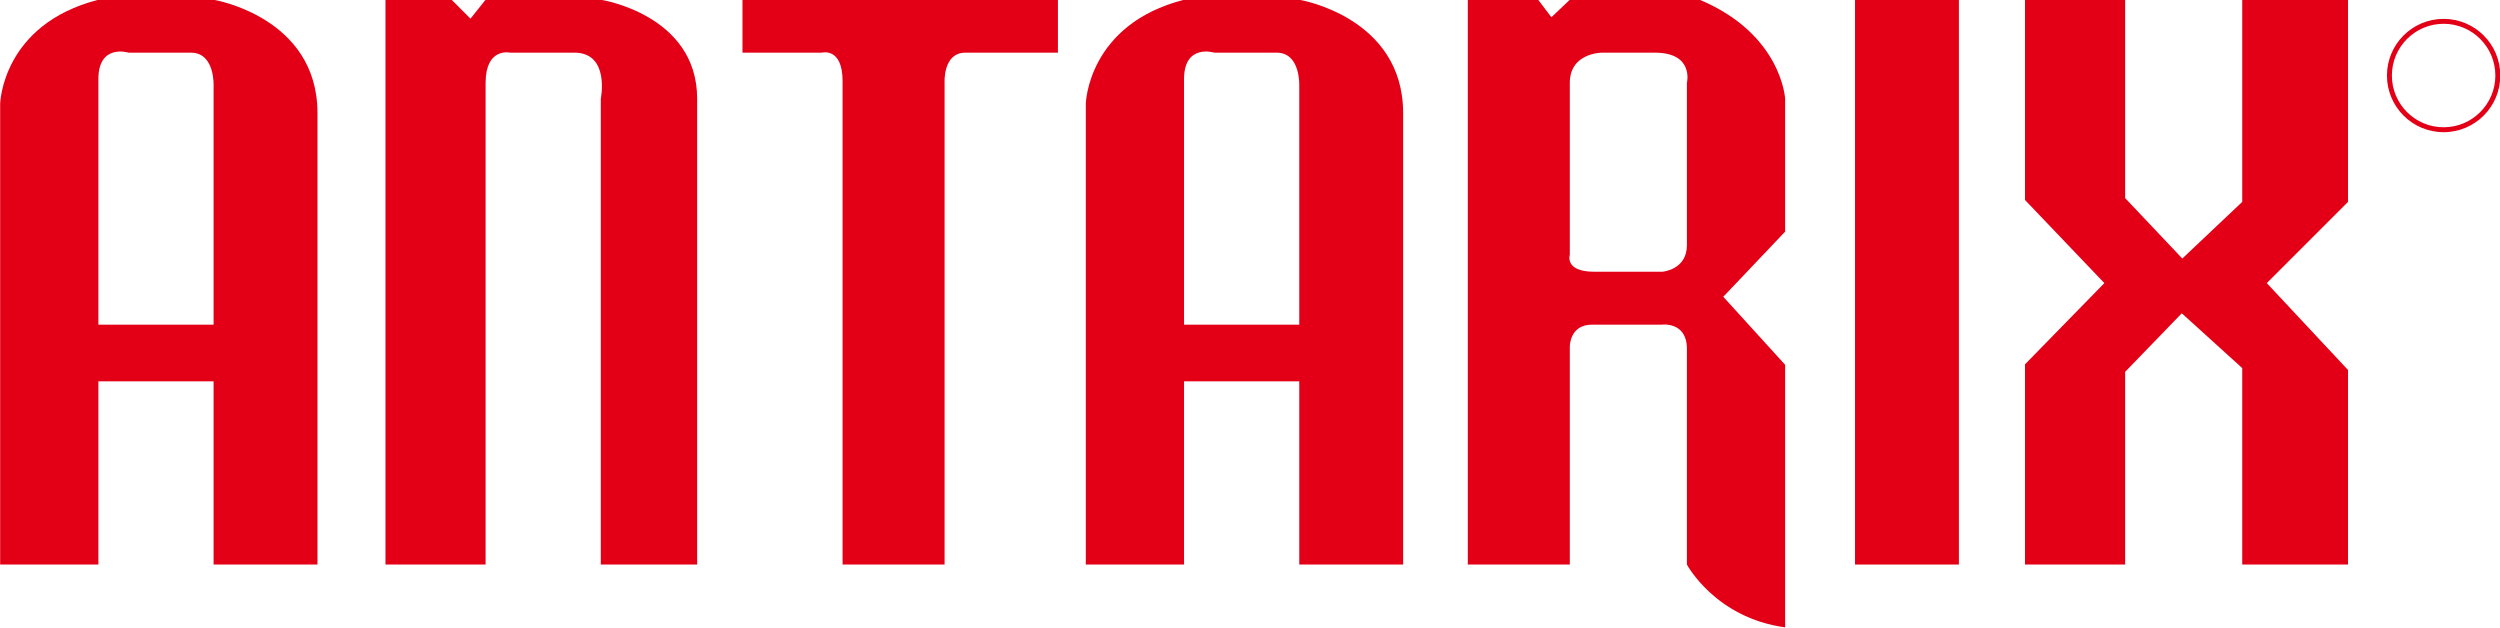<?xml version="1.0" encoding="UTF-8"?>
<svg xmlns="http://www.w3.org/2000/svg" xmlns:xlink="http://www.w3.org/1999/xlink" width="566.9pt" height="142.3pt" viewBox="0 0 566.9 142.3" version="1.1">
<defs>
<clipPath id="clip1">
  <path d="M 541 4 L 566.898 4 L 566.898 30 L 541 30 Z M 541 4 "/>
</clipPath>
<clipPath id="clip2">
  <path d="M 332 0 L 405 0 L 405 142.301 L 332 142.301 Z M 332 0 "/>
</clipPath>
</defs>
<g id="surface1">
<g clip-path="url(#clip1)" clip-rule="nonzero">
<path style=" stroke:none;fill-rule:evenodd;fill:rgb(89.062%,0%,8.617%);fill-opacity:1;" d="M 554.113 4.277 C 561.211 4.277 566.965 10.031 566.965 17.121 C 566.965 24.223 561.211 29.977 554.113 29.977 C 547.02 29.977 541.266 24.223 541.266 17.121 C 541.266 10.031 547.02 4.277 554.113 4.277 Z M 554.113 5.395 C 557.355 5.395 560.289 6.703 562.41 8.828 C 564.535 10.953 565.848 13.887 565.848 17.121 C 565.848 20.367 564.535 23.301 562.41 25.422 C 560.289 27.547 557.355 28.859 554.113 28.859 C 550.875 28.859 547.941 27.547 545.82 25.422 C 543.695 23.301 542.383 20.367 542.383 17.121 C 542.383 13.887 543.695 10.953 545.82 8.828 C 547.941 6.703 550.875 5.395 554.113 5.395 Z M 554.113 5.395 "/>
</g>
<path style=" stroke:none;fill-rule:evenodd;fill:rgb(89.062%,0%,8.617%);fill-opacity:1;" d="M 22.309 128.016 L 0.035 128.016 L 0.035 23.504 C 0.035 23.504 0.465 5.516 22.309 -0.055 L 48.434 -0.055 C 48.434 -0.055 71.992 3.805 71.992 25.648 C 71.992 47.488 71.992 128.016 71.992 128.016 L 48.434 128.016 L 48.434 86.469 L 22.309 86.469 Z M 22.309 73.617 L 48.434 73.617 L 48.434 19.648 C 48.434 19.648 48.863 11.941 43.297 11.941 C 37.727 11.941 29.16 11.941 29.16 11.941 C 29.16 11.941 22.309 9.801 22.309 17.938 C 22.309 26.074 22.309 73.617 22.309 73.617 Z M 22.309 73.617 "/>
<path style=" stroke:none;fill-rule:evenodd;fill:rgb(89.062%,0%,8.617%);fill-opacity:1;" d="M 268.492 128.016 L 246.219 128.016 L 246.219 23.504 C 246.219 23.504 246.648 5.516 268.492 -0.055 L 294.621 -0.055 C 294.621 -0.055 318.176 3.805 318.176 25.648 C 318.176 47.488 318.176 128.016 318.176 128.016 L 294.621 128.016 L 294.621 86.469 L 268.492 86.469 Z M 268.492 73.617 L 294.621 73.617 L 294.621 19.648 C 294.621 19.648 295.047 11.941 289.48 11.941 C 283.91 11.941 275.344 11.941 275.344 11.941 C 275.344 11.941 268.492 9.801 268.492 17.938 C 268.492 26.074 268.492 73.617 268.492 73.617 Z M 268.492 73.617 "/>
<path style=" stroke:none;fill-rule:evenodd;fill:rgb(89.062%,0%,8.617%);fill-opacity:1;" d="M 110.113 128.016 L 87.41 128.016 L 87.41 -0.055 L 102.402 -0.055 L 106.684 4.23 L 110.113 -0.055 L 136.238 -0.055 C 136.238 -0.055 158.086 3.285 158.086 22.391 C 158.086 41.496 158.086 128.016 158.086 128.016 L 136.238 128.016 L 136.238 22.391 C 136.238 22.391 138.379 11.941 130.242 11.941 C 122.105 11.941 115.68 11.941 115.68 11.941 C 115.68 11.941 110.113 10.656 110.113 18.789 C 110.113 26.93 110.113 128.016 110.113 128.016 Z M 110.113 128.016 "/>
<path style=" stroke:none;fill-rule:evenodd;fill:rgb(89.062%,0%,8.617%);fill-opacity:1;" d="M 191.062 128.016 L 214.195 128.016 L 214.195 18.789 C 214.195 18.789 213.766 11.941 218.906 11.941 C 224.047 11.941 239.895 11.941 239.895 11.941 L 239.895 -0.055 L 168.363 -0.055 L 168.363 11.941 L 186.352 11.941 C 186.352 11.941 191.062 10.652 191.062 18.363 C 191.062 26.074 191.062 128.016 191.062 128.016 Z M 191.062 128.016 "/>
<path style=" stroke:none;fill-rule:evenodd;fill:rgb(89.062%,0%,8.617%);fill-opacity:1;" d="M 420.645 128.016 L 444.199 128.016 L 444.199 -0.055 L 420.645 -0.055 Z M 420.645 128.016 "/>
<path style=" stroke:none;fill-rule:evenodd;fill:rgb(89.062%,0%,8.617%);fill-opacity:1;" d="M 459.191 128.016 L 481.895 128.016 L 481.895 84.324 L 494.742 71.043 L 508.449 83.469 L 508.449 128.016 L 532.434 128.016 L 532.434 83.898 L 514.016 64.195 L 532.434 45.777 L 532.434 -0.055 L 508.449 -0.055 L 508.449 45.777 L 494.859 58.621 L 481.895 44.918 L 481.895 -0.055 L 459.191 -0.055 L 459.191 45.348 L 477.184 64.195 L 459.191 82.613 Z M 459.191 128.016 "/>
<g clip-path="url(#clip2)" clip-rule="nonzero">
<path style=" stroke:none;fill-rule:evenodd;fill:rgb(89.062%,0%,8.617%);fill-opacity:1;" d="M 332.84 -0.055 L 332.84 128.016 L 355.969 128.016 L 355.969 78.652 C 355.969 78.652 355.859 73.617 361 73.617 C 366.141 73.617 376.848 73.617 376.848 73.617 C 376.848 73.617 382.523 72.867 382.523 79.078 C 382.523 85.289 382.523 128.016 382.523 128.016 C 382.523 128.016 388.949 140.113 404.797 142.258 L 404.797 82.723 L 390.77 67.297 L 404.797 52.523 L 404.797 22.391 C 404.797 22.391 404.047 7.762 385.414 -0.055 L 355.969 -0.055 L 351.793 3.91 L 348.793 -0.055 Z M 355.969 18.789 L 355.969 57.77 C 355.969 57.77 354.684 61.621 361.535 61.621 C 368.391 61.621 376.953 61.621 376.953 61.621 C 376.953 61.621 382.523 61.195 382.523 55.629 C 382.523 50.059 382.523 18.789 382.523 18.789 C 382.523 18.789 384.238 11.941 375.242 11.941 C 366.246 11.941 363.25 11.941 363.25 11.941 C 363.25 11.941 355.969 11.941 355.969 18.789 Z M 355.969 18.789 "/>
</g>
</g>
</svg>
